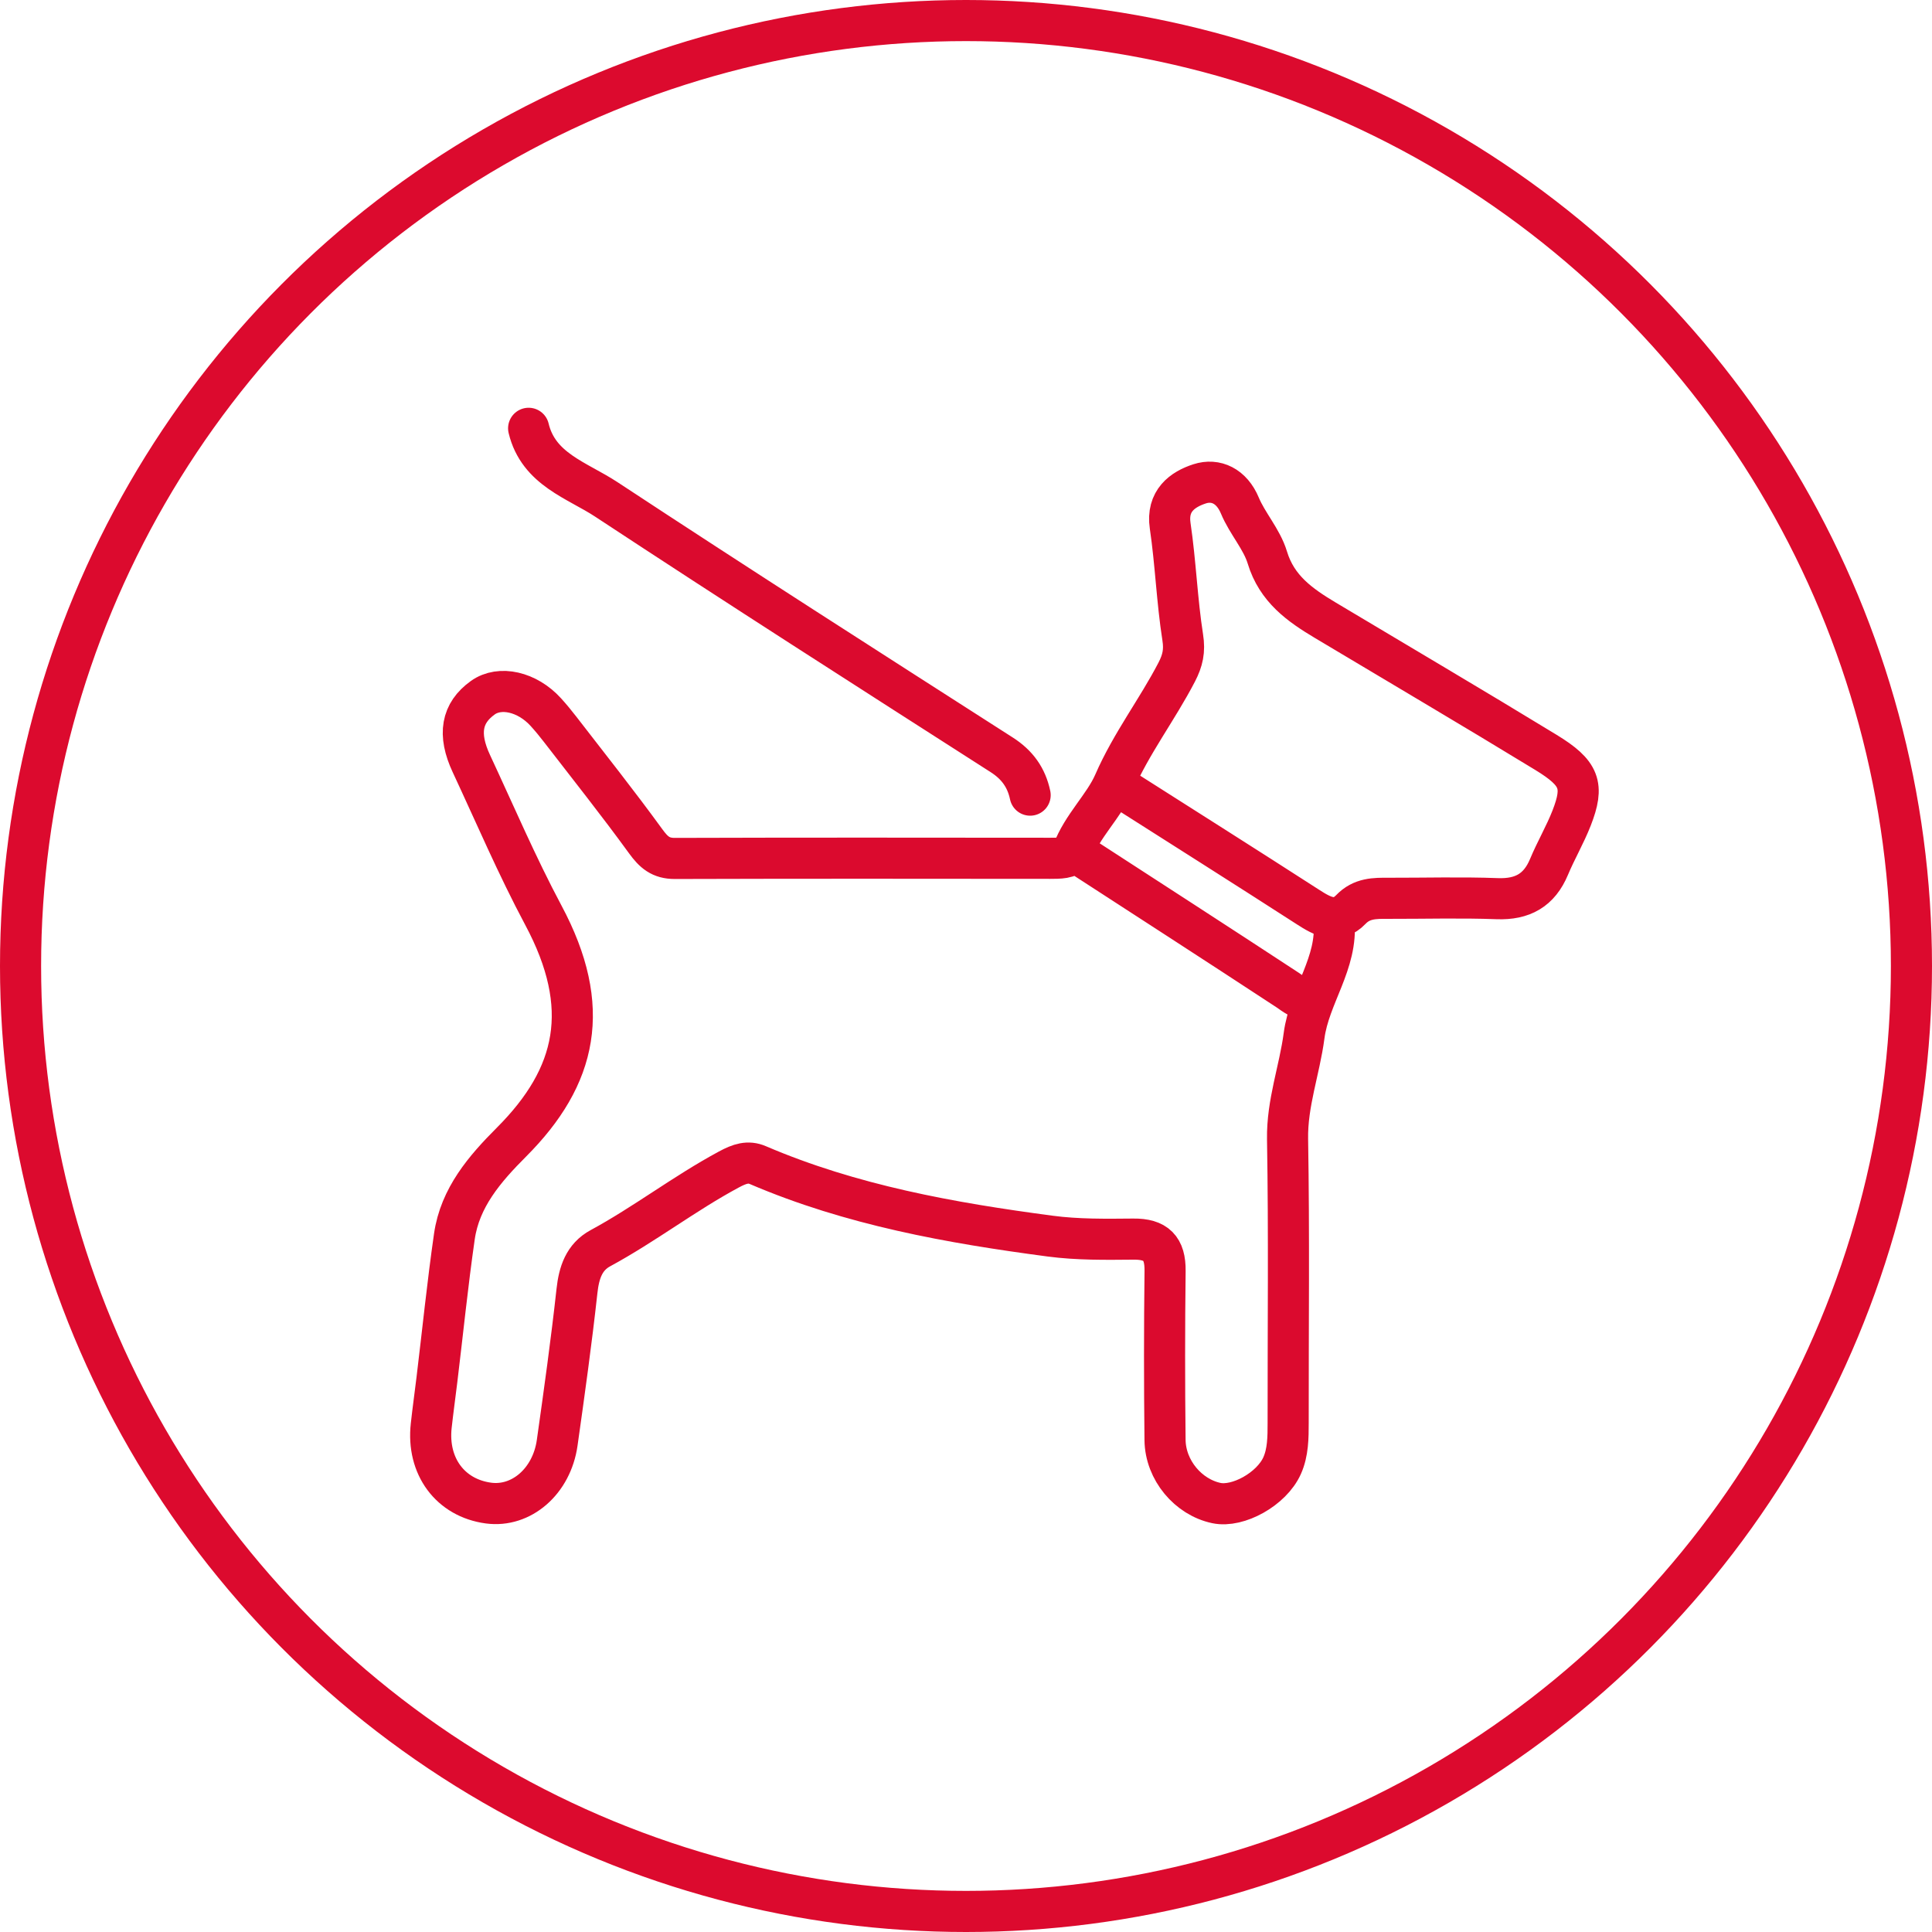 <?xml version="1.0" encoding="UTF-8"?>
<svg xmlns="http://www.w3.org/2000/svg" xmlns:xlink="http://www.w3.org/1999/xlink" version="1.1" id="Ebene_1" x="0px" y="0px" width="94px" height="94px" viewBox="0 0 94 94" xml:space="preserve">
<g id="icon_infopoint" transform="translate(-49 10.075)">
	<g id="Ellipse_110" transform="translate(49 -10.075)">
		<circle fill="none" cx="47" cy="47" r="47"></circle>
		<circle fill="none" stroke="#DC0A2E" stroke-width="2" cx="47" cy="47" r="46"></circle>
	</g>
</g>
<g>
	<path fill="none" stroke="#DB0A2E" stroke-width="2" stroke-linecap="round" stroke-linejoin="round" stroke-miterlimit="10" d="   M52.352,41.476c3.439,2.231,6.885,4.456,10.312,6.704c0.314,0.207,0.574,0.463,0.982,0.408 M25.72,20.839   c0.479,2,2.363,2.525,3.781,3.46c6.375,4.197,12.807,8.308,19.233,12.424c0.762,0.487,1.207,1.111,1.387,1.964 M54.443,38.269   c3.068,1.952,6.143,3.895,9.199,5.864c0.701,0.453,1.393,0.834,2.082,0.119c0.537-0.558,1.162-0.549,1.828-0.546   c1.766,0.004,3.533-0.048,5.297,0.018c1.232,0.045,2.043-0.411,2.518-1.548c0.336-0.805,0.783-1.565,1.1-2.377   c0.615-1.582,0.412-2.177-1.252-3.193c-3.559-2.172-7.152-4.285-10.73-6.426c-1.238-0.74-2.363-1.53-2.824-3.056   c-0.271-0.896-0.973-1.651-1.338-2.529c-0.395-0.947-1.168-1.31-1.957-1.054c-0.828,0.269-1.613,0.824-1.432,2.042   c0.266,1.801,0.33,3.632,0.611,5.43c0.104,0.656,0,1.121-0.293,1.688c-0.949,1.828-2.209,3.463-3.047,5.387   c-0.496,1.138-1.557,2.098-2.025,3.377c-0.111,0.302-0.68,0.295-1.082,0.295c-6.089-0.006-12.179-0.012-18.267,0.007   c-0.684,0.002-1.028-0.301-1.414-0.833c-1.344-1.85-2.768-3.641-4.166-5.452c-0.221-0.287-0.452-0.567-0.696-0.836   c-0.906-0.995-2.235-1.294-3.065-0.699c-1.035,0.742-1.226,1.772-0.556,3.206c1.151,2.468,2.224,4.981,3.504,7.38   c2.394,4.481,1.642,7.835-1.55,11.033c-1.297,1.299-2.508,2.696-2.781,4.599c-0.333,2.316-0.568,4.646-0.85,6.97   c-0.09,0.744-0.194,1.486-0.276,2.231c-0.218,1.974,0.929,3.516,2.787,3.765c1.597,0.214,3.075-1.057,3.341-2.93   c0.348-2.46,0.692-4.922,0.963-7.391c0.098-0.895,0.348-1.651,1.141-2.08c2.147-1.163,4.086-2.664,6.242-3.825   c0.539-0.292,0.945-0.419,1.416-0.218c4.551,1.95,9.367,2.813,14.229,3.456c1.332,0.176,2.693,0.158,4.041,0.145   c1.105-0.012,1.559,0.443,1.545,1.549c-0.033,2.741-0.033,5.484-0.002,8.227c0.018,1.469,1.133,2.78,2.502,3.067   c1.041,0.219,2.678-0.673,3.193-1.818c0.291-0.647,0.295-1.375,0.295-2.086c-0.004-4.602,0.049-9.204-0.029-13.804   c-0.029-1.754,0.582-3.355,0.803-5.028c0.256-1.942,1.648-3.546,1.455-5.57"></path>
</g>
</svg>
